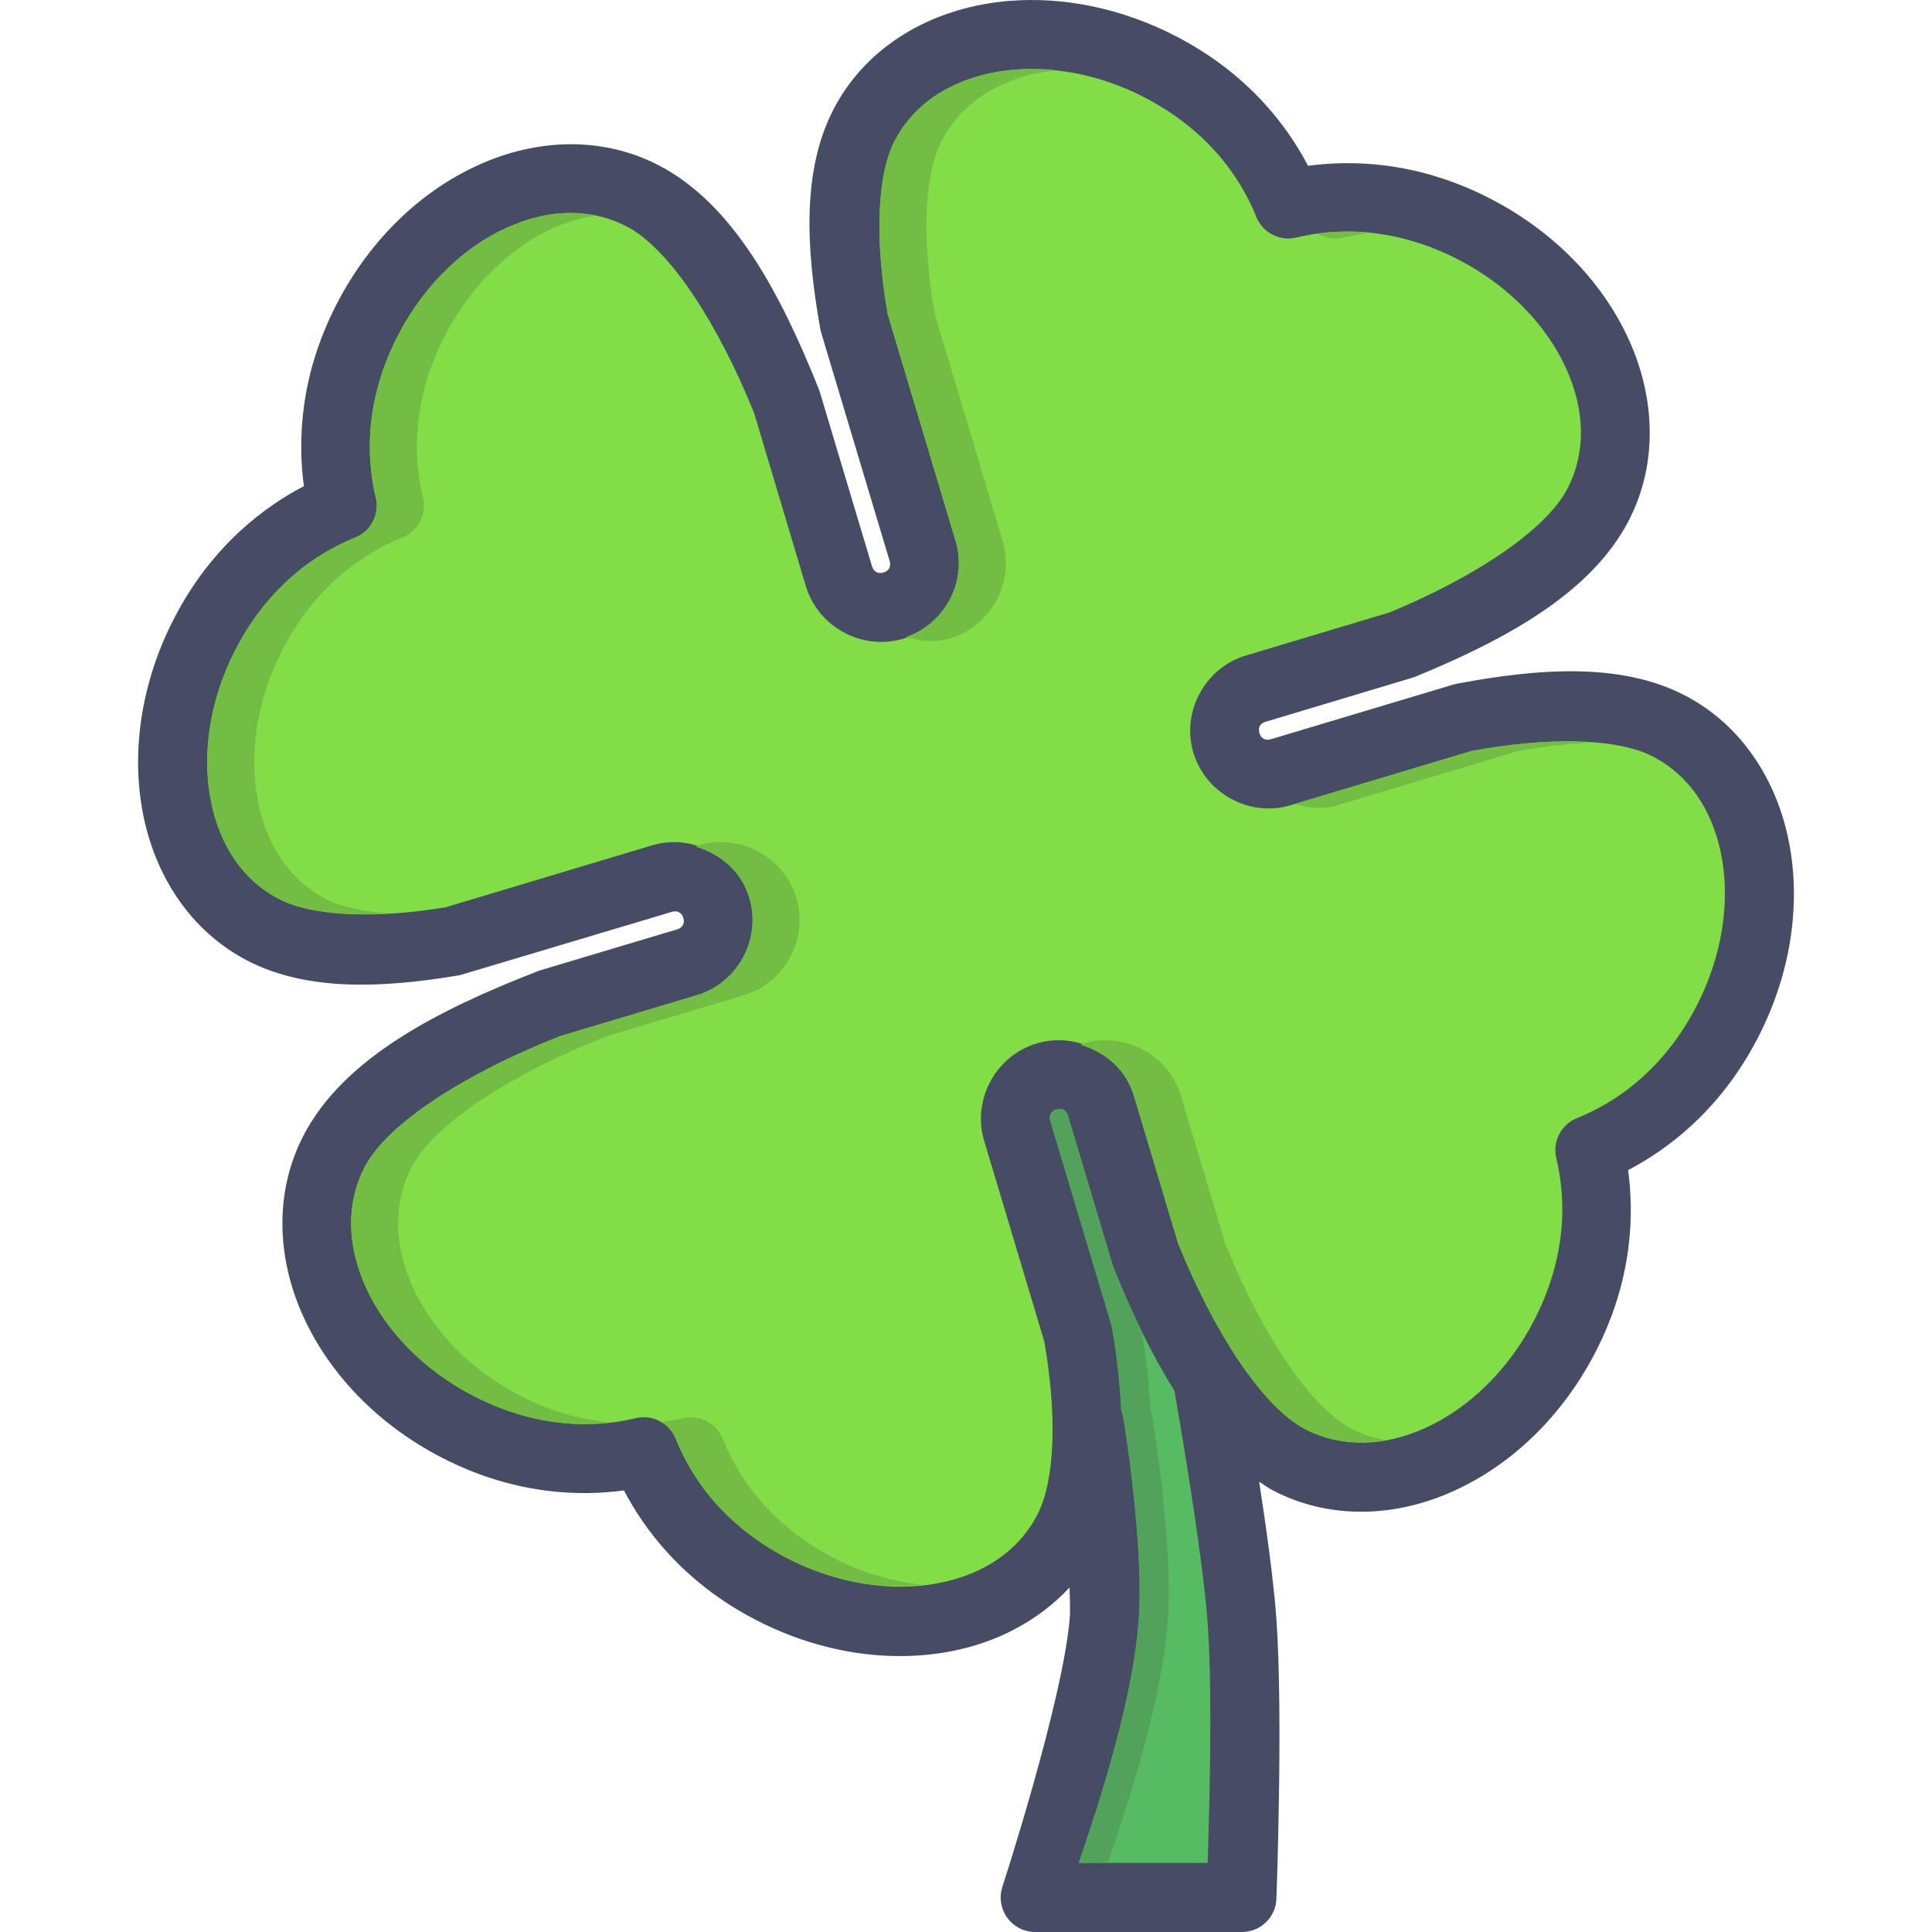 <?xml version="1.0" encoding="iso-8859-1"?>
<!-- Uploaded to: SVG Repo, www.svgrepo.com, Generator: SVG Repo Mixer Tools -->
<svg height="800px" width="800px" version="1.1" id="Layer_1" xmlns="http://www.w3.org/2000/svg" xmlns:xlink="http://www.w3.org/1999/xlink" 
	 viewBox="0 0 448.047 448.047" xml:space="preserve">
<g transform="translate(0 -1020.36)" shape-rendering="auto" image-rendering="auto" color-rendering="auto" color-interpolation="sRGB">
	<path style="fill:#464C63;" d="M234.196,1020.538c-4.174,0.368-8.219,1.088-12.126,2.25l0,0
		c-12.155,3.592-22.806,11.374-28.781,22.938c-7.307,14.143-6.389,32.164-3.093,50.686c0.045,0.307,0.107,0.611,0.188,0.912
		l15.938,53.156c0.376,1.264-0.178,2.279-1.438,2.654c-1.259,0.367-2.278-0.176-2.656-1.439l-12.125-40.5
		c-0.073-0.232-0.156-0.463-0.25-0.688c-8.771-21.902-19.685-42.816-37.157-51.846c-13.211-6.826-28.472-6.102-41.813,0
		c-13.339,6.039-25.102,17.295-32.781,32.154c-8.941,17.305-8.918,32.717-7.626,42.281c-8.552,4.482-21.15,13.35-30.093,30.656
		c-7.68,14.863-10.016,30.969-7.219,45.344c2.797,14.377,11.038,27.236,24.25,34.063c13.69,7.074,31.016,6.412,48.907,3.404
		c0.327-0.061,0.651-0.141,0.968-0.24l48.531-14.5c1.261-0.367,2.28,0.176,2.656,1.408c0.377,1.264-0.178,2.279-1.437,2.654
		l-32.062,9.594c-0.201,0.072-0.399,0.152-0.594,0.24c-22.726,8.863-44.706,19.98-54.032,38.031
		c-6.826,13.213-6.101,28.473-0.062,41.813c6.038,13.34,17.264,25.135,32.125,32.813c17.309,8.943,32.709,8.914,42.282,7.625
		c4.48,8.545,13.352,21.121,30.656,30.063c14.862,7.678,30.966,10.014,45.344,7.217c10.53-2.043,20.211-7.078,27.344-14.781
		c0.048,2.539,0.193,5.363,0.03,7.25c-1.666,19.383-15.594,62.125-15.594,62.125c-1.399,4.191,0.865,8.723,5.057,10.121
		c0.808,0.27,1.654,0.41,2.506,0.412h47.938c4.311,0.02,7.862-3.381,8.03-7.688c0,0,1.594-42.434,0-64.844
		c-0.632-8.891-2.322-21.027-4-31.906c1.12,0.721,2.198,1.52,3.376,2.123c13.211,6.826,28.472,6.102,41.813,0
		c13.339-6.039,25.102-17.262,32.781-32.125c8.939-17.301,8.885-32.691,7.594-42.25c8.555-4.486,21.15-13.377,30.093-30.688
		c7.68-14.861,10.016-30.965,7.219-45.342c-2.797-14.377-11.006-27.27-24.218-34.094c-14.664-7.576-33.514-6.316-52.75-2.686
		c-0.264,0.045-0.525,0.104-0.782,0.176l-42.437,12.721c-1.259,0.367-2.24-0.176-2.626-1.439c-0.384-1.297,0.152-2.244,1.438-2.623
		l33.843-10.156c0.254-0.068,0.504-0.148,0.75-0.24c21.07-8.664,40.904-19.402,49.626-36.281
		c6.826-13.215,6.102-28.498,0.062-41.844c-6.042-13.346-17.294-25.102-32.157-32.783c-17.304-8.941-32.715-8.916-42.282-7.623
		c-4.48-8.553-13.349-21.122-30.656-30.064c-12.541-6.479-25.979-9.19-38.499-8.188V1020.538z"/>
	<path style="fill:#82DD47;" d="M235.476,1036.507c9.35-0.72,19.898,1.248,29.875,6.405c17.488,9.035,23.766,22.217,26,27.75
		c1.484,3.672,5.43,5.705,9.282,4.783c5.808-1.377,20.168-3.877,37.656,5.158c11.827,6.111,20.504,15.459,24.907,25.188
		c4.403,9.73,4.651,19.479,0.312,27.875c-5.014,9.705-21.674,20.633-41.25,28.719l-33.344,10
		c-9.467,2.836-14.99,13.066-12.157,22.531c2.835,9.469,13.037,15.031,22.531,12.188l41.907-12.563
		c17.597-3.285,33.678-3.096,42.093,1.248c8.4,4.342,13.869,12.428,15.907,22.906c2.037,10.479,0.36,23.143-5.75,34.969
		c-9.038,17.49-22.237,23.773-27.75,26c-3.671,1.484-5.703,5.432-4.781,9.281c1.379,5.805,3.882,20.164-5.157,37.656
		c-6.112,11.828-15.467,20.506-25.187,24.906c-9.722,4.402-19.445,4.621-27.843,0.305c-10.013-5.17-21.291-22.746-29.501-43.094
		l-10.25-34.217c-2.843-9.494-13.069-14.998-22.563-12.156c-9.494,2.844-15.03,13.068-12.187,22.563l13.938,46.5
		c2.958,16.863,2.6,32.102-1.594,40.219c-4.339,8.4-12.427,13.836-22.907,15.875c-10.478,2.039-23.141,0.367-34.968-5.721
		c-17.491-9.039-23.736-22.219-25.968-27.75c-1.484-3.672-5.43-5.705-9.282-4.783c-5.787,1.377-20.195,3.854-37.688-5.189
		c-11.827-6.111-20.506-15.436-24.906-25.156c-4.402-9.721-4.622-19.473-0.282-27.873c5.366-10.385,24.12-22.076,45.406-30.408
		l31.656-9.469c9.494-2.842,14.998-13.066,12.157-22.563c-2.843-9.494-13.069-15.031-22.563-12.188l-47.938,14.375
		c-16.181,2.674-30.69,2.146-38.531-1.904c-8.398-4.342-13.837-12.43-15.875-22.906c-2.038-10.479-0.392-23.111,5.718-34.938
		c9.037-17.486,22.248-23.766,27.782-26c3.671-1.484,5.703-5.432,4.781-9.281c-1.381-5.805-3.88-20.168,5.157-37.656
		c6.11-11.828,15.435-20.506,25.155-24.906c9.722-4.402,19.475-4.656,27.875-0.305c10.042,5.189,21.344,22.898,29.563,43.344
		l11.968,40.063c2.843,9.494,13.099,15.031,22.594,12.188c9.494-2.842,15-13.1,12.157-22.594l-15.75-52.594
		c-2.955-16.846-2.597-32.105,1.594-40.219c3.797-7.348,10.467-12.381,19.125-14.938c2.786-0.816,5.758-1.36,8.875-1.584
		L235.476,1036.507z"/>
	<path style="fill:#57BB63;" d="M245.007,1277.631c1.261-0.367,2.28,0.176,2.656,1.439l10.376,34.688
		c0.073,0.232,0.156,0.463,0.25,0.688c4.054,10.088,8.661,19.824,14.062,28.406c0.349,1.965,6.498,36.811,7.718,54
		c1.259,17.701,0.253,47.207,0,55.531h-29.874c3.262-9.854,12.046-34.865,13.811-55.406c1.523-17.717-3.437-47.469-3.437-47.469
		c-0.092-0.678-0.271-1.34-0.531-1.971c-0.314-6.289-0.989-12.713-2.157-19.281c-0.055-0.309-0.128-0.613-0.219-0.912
		l-14.093-47.061c-0.377-1.264,0.178-2.279,1.437-2.656L245.007,1277.631z"/>
	<path style="fill:#74BD45;" d="M242.695,1036.477c-2.459-0.16-4.882-0.16-7.219,0l0,0c-3.117,0.24-6.09,0.768-8.875,1.6
		c-8.658,2.557-15.328,7.591-19.125,14.938c-4.19,8.111-4.549,23.373-1.6,40.217l15.75,52.596c2.77,9.248-2.454,19.111-11.501,22.25
		c3.28,0.992,6.774,1.377,10.251,0.336c9.494-2.844,14.998-13.102,12.155-22.596l-15.749-52.594
		c-2.955-16.846-2.597-32.105,1.6-40.217c3.797-7.348,10.467-12.381,19.125-14.938c2.344-0.688,4.885-1.072,7.469-1.344
		c-0.752-0.16-1.536-0.256-2.282-0.304L242.695,1036.477z M131.914,1069.756c-4.704,0-9.578,1.232-14.438,3.438
		c-9.72,4.4-19.045,13.078-25.155,24.906c-9.037,17.488-6.538,31.852-5.157,37.656c0.923,3.85-1.11,7.797-4.781,9.281
		c-5.534,2.234-18.746,8.514-27.782,26c-6.11,11.828-7.757,24.459-5.718,34.938s7.477,18.564,15.875,22.906
		c5.669,2.928,14.875,3.943,25.626,3.313c-5.966-0.4-11.101-1.439-14.72-3.313c-8.398-4.342-13.835-12.43-15.874-22.906
		c-2.038-10.479-0.384-23.111,5.718-34.938c9.037-17.486,22.246-23.766,27.781-26c3.671-1.484,5.703-5.432,4.781-9.281
		c-1.376-5.805-3.88-20.168,5.157-37.656c6.11-11.828,15.437-20.506,25.157-24.906c3.194-1.439,6.379-2.279,9.531-2.813
		c-1.966-0.385-3.957-0.656-6-0.623V1069.756z M315.07,1074.133c-3.734-0.191-6.794,0-9.437,0.432
		c1.781,1.045,3.897,1.359,5.906,0.881c1.392-0.336,3.328-0.721,5.626-0.992c-0.656,0-1.456-0.271-2.094-0.305L315.07,1074.133z
		 M365.695,1192.321c-7.272-0.176-15.701,0.576-24.499,2.219l-41,12.281c3.21,0.928,6.6,1.297,10,0.271l41.906-12.563
		c5.779-1.072,11.234-1.633,16.469-1.938c-1.008,0-1.824-0.256-2.875-0.287V1192.321z M169.258,1215.79
		c-2.339-0.271-4.752-0.16-7.126,0.623l-0.912,0.271c5.763,1.664,10.738,5.811,12.563,11.906
		c2.842,9.494-2.662,19.721-12.157,22.563l-31.656,9.469c-21.286,8.332-40.04,20.021-45.406,30.406
		c-4.341,8.4-4.12,18.154,0.288,27.875c4.4,9.721,13.078,19.045,24.906,25.156c13.304,6.875,24.763,7.084,32.062,6.188
		c-6.136-0.545-13.245-2.1-21.155-6.188c-11.827-6.111-20.507-15.436-24.907-25.156c-4.402-9.721-4.622-19.475-0.288-27.875
		c5.366-10.385,24.12-22.076,45.406-30.406l31.656-9.469c9.494-2.842,14.998-13.066,12.157-22.563
		c-2.133-7.121-8.422-12.01-15.437-12.813L169.258,1215.79z M258.446,1261.727c-2.339-0.271-4.752-0.16-7.125,0.623
		c-0.24,0-0.416,0.256-0.656,0.336c5.653,1.711,10.514,5.807,12.312,11.813l10.25,34.219c8.21,20.35,19.488,37.924,29.501,43.094
		c5.68,2.922,11.986,3.623,18.469,2.5c-2.603-0.496-5.149-1.264-7.563-2.5c-10.013-5.17-21.291-22.744-29.501-43.094l-10.25-34.219
		c-2.133-7.119-8.422-11.986-15.437-12.781L258.446,1261.727z M160.102,1349.04c-0.59,0.01-1.177,0.086-1.75,0.225
		c-1.232,0.287-3.042,0.607-5,0.881c1.526,0.893,2.713,2.268,3.376,3.906c2.232,5.533,8.477,18.713,25.968,27.75
		c10.512,5.406,21.602,7.164,31.312,6.094c-6.718-0.736-13.67-2.631-20.406-6.094c-17.491-9.039-23.736-22.217-25.968-27.75
		c-1.238-3.061-4.23-5.047-7.531-5V1349.04z"/>
	<path style="fill:#52A25B;" d="M245.007,1277.631c-1.264,0.385-1.814,1.393-1.44,2.656l14.093,47.064
		c0.092,0.299,0.167,0.604,0.224,0.912c1.168,6.568,1.843,12.992,2.157,19.281c0.259,0.631,0.437,1.293,0.528,1.969
		c0,0,4.96,29.752,3.437,47.469c-1.765,20.541-10.549,45.553-13.811,55.406h6.749c3.262-9.854,12.048-34.865,13.813-55.406
		c1.52-17.717-3.437-47.469-3.437-47.469c-0.091-0.676-0.269-1.338-0.528-1.969c-0.304-6.057-0.976-12.252-2.062-18.563
		c-2.29-4.695-4.445-9.57-6.438-14.531c-0.096-0.225-0.181-0.455-0.256-0.688l-10.376-34.686c-0.368-1.264-1.392-1.801-2.656-1.439
		L245.007,1277.631z"/>
</g>
</svg>